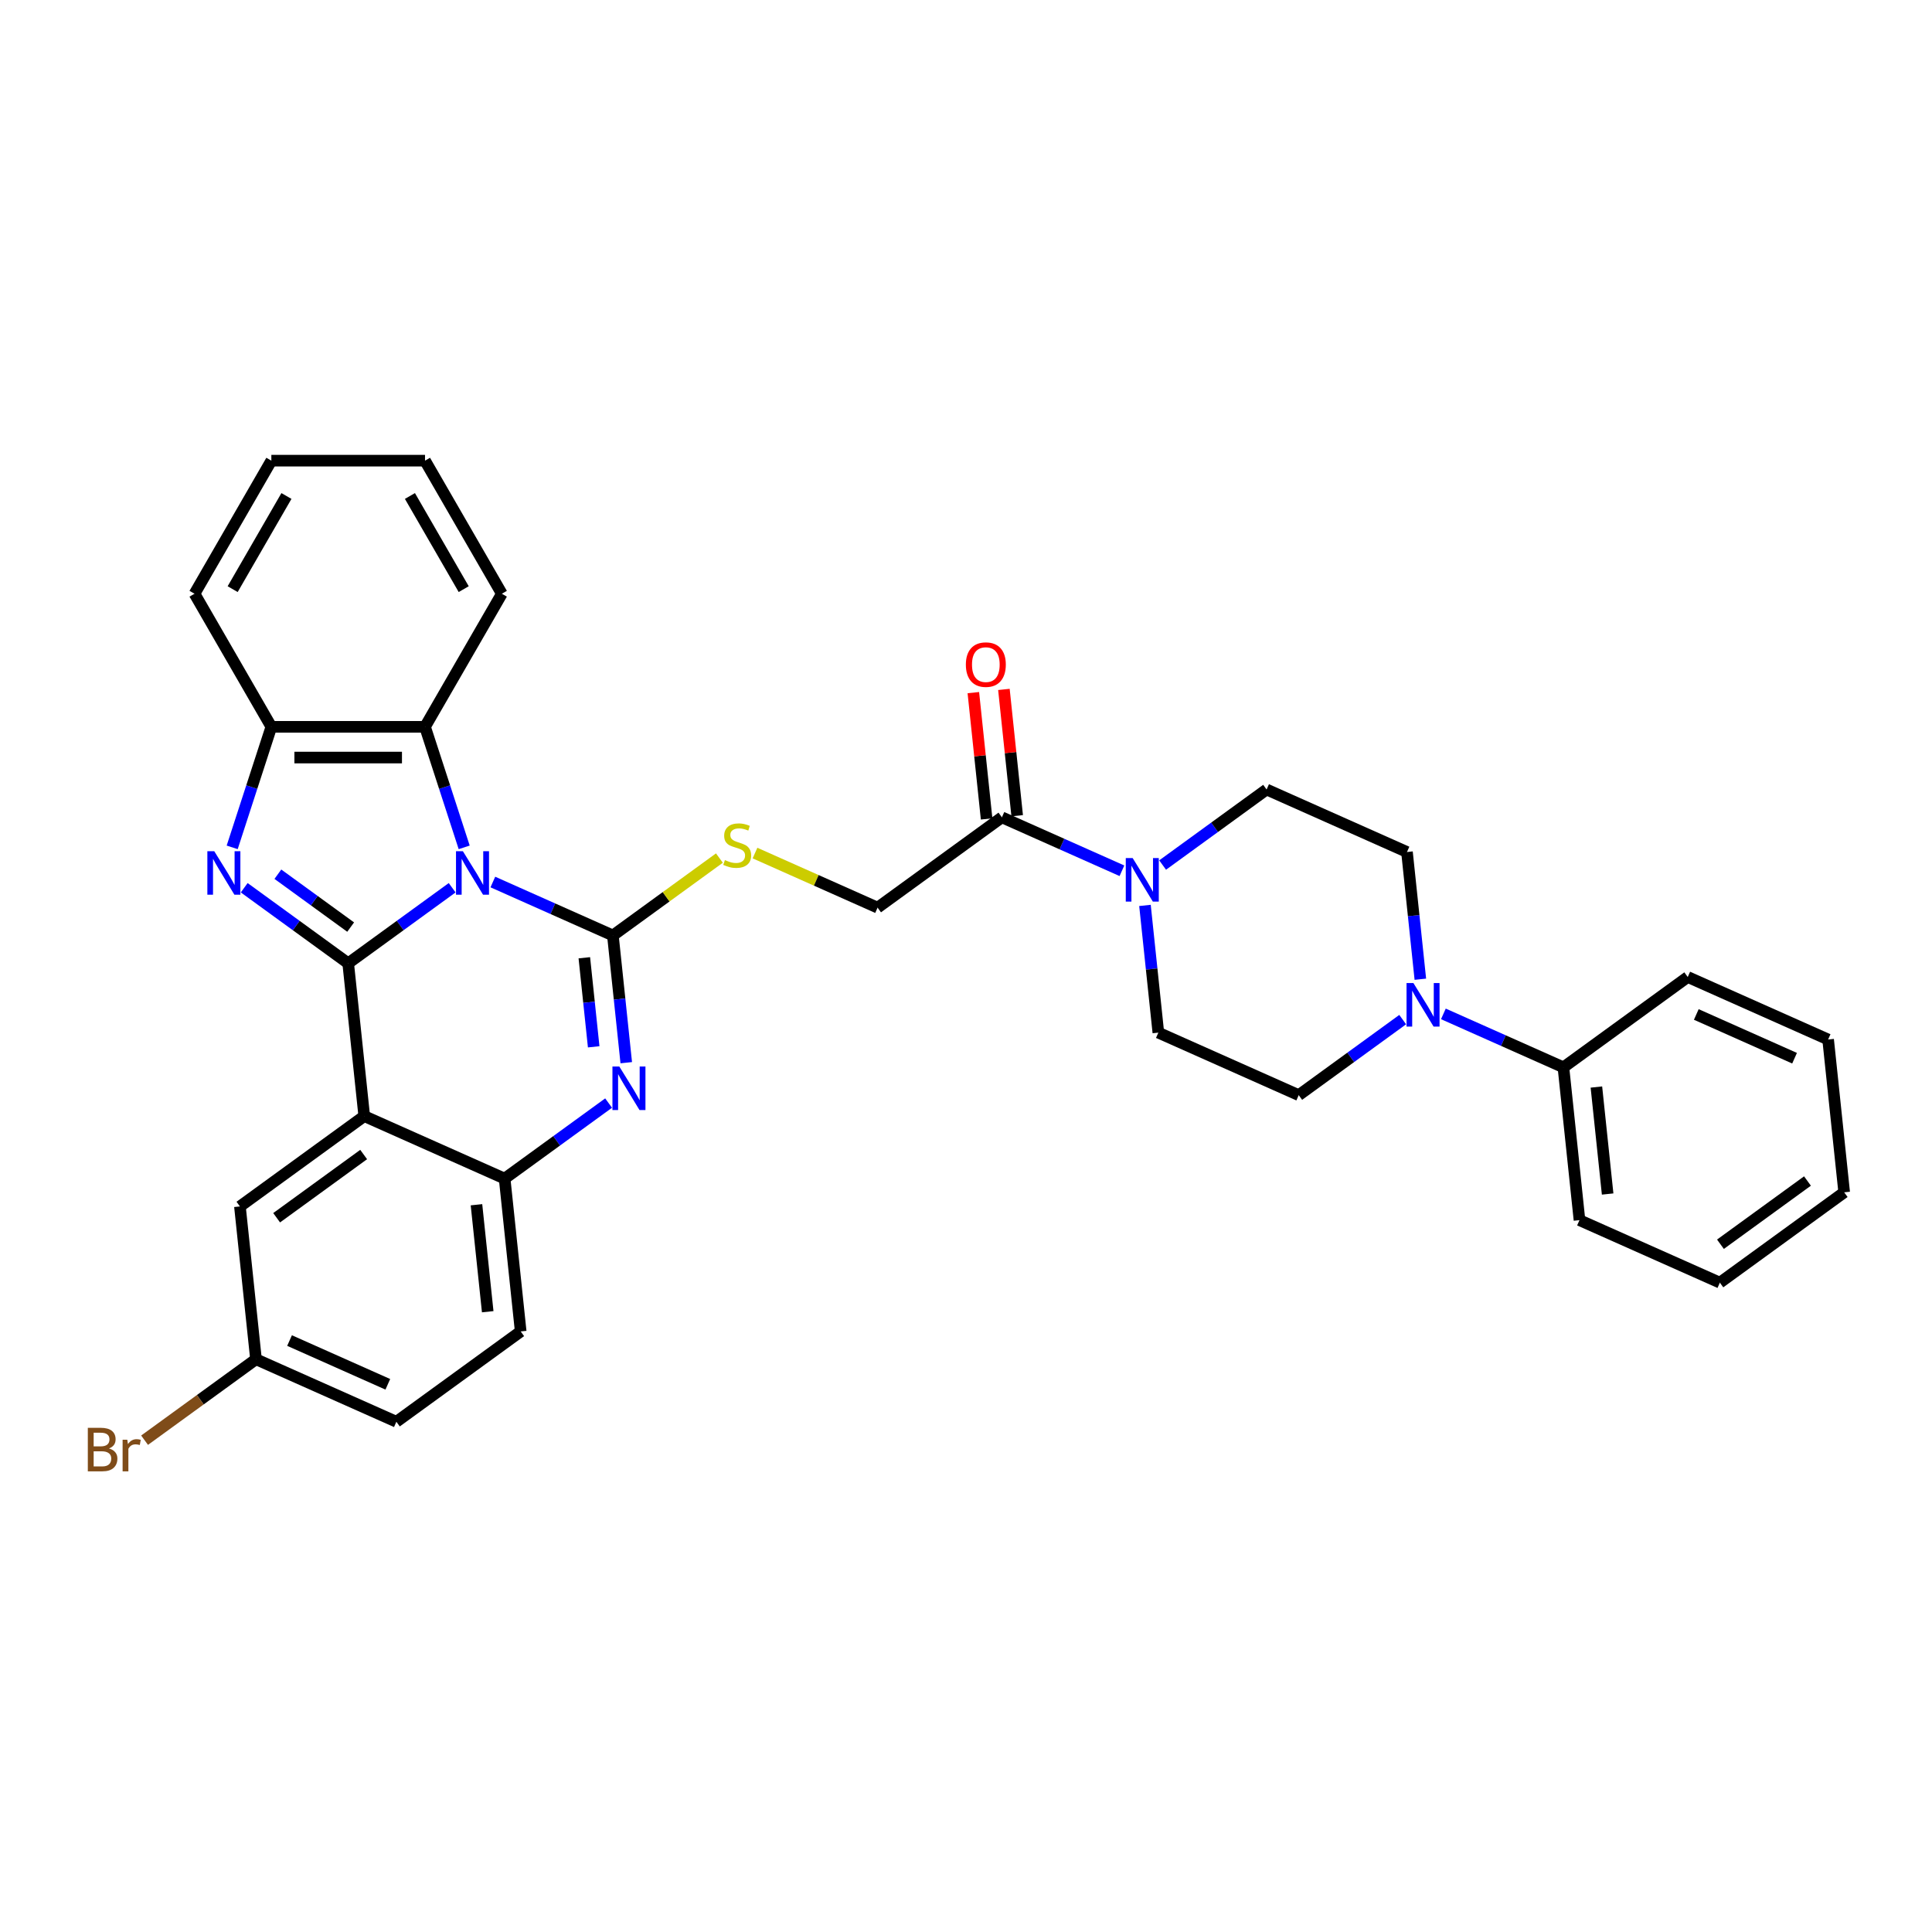 <?xml version='1.0' encoding='iso-8859-1'?>
<svg version='1.1' baseProfile='full'
              xmlns='http://www.w3.org/2000/svg'
                      xmlns:rdkit='http://www.rdkit.org/xml'
                      xmlns:xlink='http://www.w3.org/1999/xlink'
                  xml:space='preserve'
width='1000px' height='1000px' viewBox='0 0 1000 1000'>
<!-- END OF HEADER -->
<rect style='opacity:1.0;fill:#FFFFFF;stroke:none' width='1000' height='1000' x='0' y='0'> </rect>
<path class='bond-0' d='M 234.036,459.496 L 207.128,479.045' style='fill:none;fill-rule:evenodd;stroke:#0000FF;stroke-width:6px;stroke-linecap:butt;stroke-linejoin:miter;stroke-opacity:1' />
<path class='bond-0' d='M 207.128,479.045 L 180.22,498.595' style='fill:none;fill-rule:evenodd;stroke:#000000;stroke-width:6px;stroke-linecap:butt;stroke-linejoin:miter;stroke-opacity:1' />
<path class='bond-1' d='M 255.098,456.533 L 286.163,470.364' style='fill:none;fill-rule:evenodd;stroke:#0000FF;stroke-width:6px;stroke-linecap:butt;stroke-linejoin:miter;stroke-opacity:1' />
<path class='bond-1' d='M 286.163,470.364 L 317.228,484.195' style='fill:none;fill-rule:evenodd;stroke:#000000;stroke-width:6px;stroke-linecap:butt;stroke-linejoin:miter;stroke-opacity:1' />
<path class='bond-6' d='M 240.261,438.594 L 230.125,407.397' style='fill:none;fill-rule:evenodd;stroke:#0000FF;stroke-width:6px;stroke-linecap:butt;stroke-linejoin:miter;stroke-opacity:1' />
<path class='bond-6' d='M 230.125,407.397 L 219.989,376.201' style='fill:none;fill-rule:evenodd;stroke:#000000;stroke-width:6px;stroke-linecap:butt;stroke-linejoin:miter;stroke-opacity:1' />
<path class='bond-2' d='M 180.22,498.595 L 153.312,479.045' style='fill:none;fill-rule:evenodd;stroke:#000000;stroke-width:6px;stroke-linecap:butt;stroke-linejoin:miter;stroke-opacity:1' />
<path class='bond-2' d='M 153.312,479.045 L 126.404,459.496' style='fill:none;fill-rule:evenodd;stroke:#0000FF;stroke-width:6px;stroke-linecap:butt;stroke-linejoin:miter;stroke-opacity:1' />
<path class='bond-2' d='M 181.498,479.861 L 162.662,466.176' style='fill:none;fill-rule:evenodd;stroke:#000000;stroke-width:6px;stroke-linecap:butt;stroke-linejoin:miter;stroke-opacity:1' />
<path class='bond-2' d='M 162.662,466.176 L 143.827,452.491' style='fill:none;fill-rule:evenodd;stroke:#0000FF;stroke-width:6px;stroke-linecap:butt;stroke-linejoin:miter;stroke-opacity:1' />
<path class='bond-3' d='M 180.22,498.595 L 188.534,577.697' style='fill:none;fill-rule:evenodd;stroke:#000000;stroke-width:6px;stroke-linecap:butt;stroke-linejoin:miter;stroke-opacity:1' />
<path class='bond-4' d='M 317.228,484.195 L 320.688,517.12' style='fill:none;fill-rule:evenodd;stroke:#000000;stroke-width:6px;stroke-linecap:butt;stroke-linejoin:miter;stroke-opacity:1' />
<path class='bond-4' d='M 320.688,517.12 L 324.149,550.046' style='fill:none;fill-rule:evenodd;stroke:#0000FF;stroke-width:6px;stroke-linecap:butt;stroke-linejoin:miter;stroke-opacity:1' />
<path class='bond-4' d='M 302.445,495.736 L 304.868,518.783' style='fill:none;fill-rule:evenodd;stroke:#000000;stroke-width:6px;stroke-linecap:butt;stroke-linejoin:miter;stroke-opacity:1' />
<path class='bond-4' d='M 304.868,518.783 L 307.29,541.831' style='fill:none;fill-rule:evenodd;stroke:#0000FF;stroke-width:6px;stroke-linecap:butt;stroke-linejoin:miter;stroke-opacity:1' />
<path class='bond-10' d='M 317.228,484.195 L 344.796,464.166' style='fill:none;fill-rule:evenodd;stroke:#000000;stroke-width:6px;stroke-linecap:butt;stroke-linejoin:miter;stroke-opacity:1' />
<path class='bond-10' d='M 344.796,464.166 L 372.364,444.136' style='fill:none;fill-rule:evenodd;stroke:#CCCC00;stroke-width:6px;stroke-linecap:butt;stroke-linejoin:miter;stroke-opacity:1' />
<path class='bond-33' d='M 120.179,438.594 L 130.315,407.397' style='fill:none;fill-rule:evenodd;stroke:#0000FF;stroke-width:6px;stroke-linecap:butt;stroke-linejoin:miter;stroke-opacity:1' />
<path class='bond-33' d='M 130.315,407.397 L 140.452,376.201' style='fill:none;fill-rule:evenodd;stroke:#000000;stroke-width:6px;stroke-linecap:butt;stroke-linejoin:miter;stroke-opacity:1' />
<path class='bond-12' d='M 188.534,577.697 L 124.187,624.447' style='fill:none;fill-rule:evenodd;stroke:#000000;stroke-width:6px;stroke-linecap:butt;stroke-linejoin:miter;stroke-opacity:1' />
<path class='bond-12' d='M 188.232,597.579 L 143.189,630.304' style='fill:none;fill-rule:evenodd;stroke:#000000;stroke-width:6px;stroke-linecap:butt;stroke-linejoin:miter;stroke-opacity:1' />
<path class='bond-34' d='M 188.534,577.697 L 261.195,610.047' style='fill:none;fill-rule:evenodd;stroke:#000000;stroke-width:6px;stroke-linecap:butt;stroke-linejoin:miter;stroke-opacity:1' />
<path class='bond-5' d='M 315.011,570.947 L 288.103,590.497' style='fill:none;fill-rule:evenodd;stroke:#0000FF;stroke-width:6px;stroke-linecap:butt;stroke-linejoin:miter;stroke-opacity:1' />
<path class='bond-5' d='M 288.103,590.497 L 261.195,610.047' style='fill:none;fill-rule:evenodd;stroke:#000000;stroke-width:6px;stroke-linecap:butt;stroke-linejoin:miter;stroke-opacity:1' />
<path class='bond-20' d='M 261.195,610.047 L 269.509,689.148' style='fill:none;fill-rule:evenodd;stroke:#000000;stroke-width:6px;stroke-linecap:butt;stroke-linejoin:miter;stroke-opacity:1' />
<path class='bond-20' d='M 246.621,623.575 L 252.441,678.946' style='fill:none;fill-rule:evenodd;stroke:#000000;stroke-width:6px;stroke-linecap:butt;stroke-linejoin:miter;stroke-opacity:1' />
<path class='bond-7' d='M 219.989,376.201 L 140.452,376.201' style='fill:none;fill-rule:evenodd;stroke:#000000;stroke-width:6px;stroke-linecap:butt;stroke-linejoin:miter;stroke-opacity:1' />
<path class='bond-7' d='M 208.058,392.108 L 152.382,392.108' style='fill:none;fill-rule:evenodd;stroke:#000000;stroke-width:6px;stroke-linecap:butt;stroke-linejoin:miter;stroke-opacity:1' />
<path class='bond-24' d='M 219.989,376.201 L 259.757,307.319' style='fill:none;fill-rule:evenodd;stroke:#000000;stroke-width:6px;stroke-linecap:butt;stroke-linejoin:miter;stroke-opacity:1' />
<path class='bond-25' d='M 140.452,376.201 L 100.683,307.319' style='fill:none;fill-rule:evenodd;stroke:#000000;stroke-width:6px;stroke-linecap:butt;stroke-linejoin:miter;stroke-opacity:1' />
<path class='bond-8' d='M 580.712,450.707 L 549.647,436.876' style='fill:none;fill-rule:evenodd;stroke:#0000FF;stroke-width:6px;stroke-linecap:butt;stroke-linejoin:miter;stroke-opacity:1' />
<path class='bond-8' d='M 549.647,436.876 L 518.582,423.045' style='fill:none;fill-rule:evenodd;stroke:#000000;stroke-width:6px;stroke-linecap:butt;stroke-linejoin:miter;stroke-opacity:1' />
<path class='bond-14' d='M 592.635,468.646 L 596.096,501.571' style='fill:none;fill-rule:evenodd;stroke:#0000FF;stroke-width:6px;stroke-linecap:butt;stroke-linejoin:miter;stroke-opacity:1' />
<path class='bond-14' d='M 596.096,501.571 L 599.556,534.496' style='fill:none;fill-rule:evenodd;stroke:#000000;stroke-width:6px;stroke-linecap:butt;stroke-linejoin:miter;stroke-opacity:1' />
<path class='bond-15' d='M 601.773,447.744 L 628.681,428.194' style='fill:none;fill-rule:evenodd;stroke:#0000FF;stroke-width:6px;stroke-linecap:butt;stroke-linejoin:miter;stroke-opacity:1' />
<path class='bond-15' d='M 628.681,428.194 L 655.589,408.644' style='fill:none;fill-rule:evenodd;stroke:#000000;stroke-width:6px;stroke-linecap:butt;stroke-linejoin:miter;stroke-opacity:1' />
<path class='bond-9' d='M 735.171,506.845 L 731.71,473.92' style='fill:none;fill-rule:evenodd;stroke:#0000FF;stroke-width:6px;stroke-linecap:butt;stroke-linejoin:miter;stroke-opacity:1' />
<path class='bond-9' d='M 731.71,473.92 L 728.25,440.995' style='fill:none;fill-rule:evenodd;stroke:#000000;stroke-width:6px;stroke-linecap:butt;stroke-linejoin:miter;stroke-opacity:1' />
<path class='bond-18' d='M 747.094,524.785 L 778.159,538.616' style='fill:none;fill-rule:evenodd;stroke:#0000FF;stroke-width:6px;stroke-linecap:butt;stroke-linejoin:miter;stroke-opacity:1' />
<path class='bond-18' d='M 778.159,538.616 L 809.224,552.447' style='fill:none;fill-rule:evenodd;stroke:#000000;stroke-width:6px;stroke-linecap:butt;stroke-linejoin:miter;stroke-opacity:1' />
<path class='bond-37' d='M 726.033,527.747 L 699.125,547.297' style='fill:none;fill-rule:evenodd;stroke:#0000FF;stroke-width:6px;stroke-linecap:butt;stroke-linejoin:miter;stroke-opacity:1' />
<path class='bond-37' d='M 699.125,547.297 L 672.217,566.847' style='fill:none;fill-rule:evenodd;stroke:#000000;stroke-width:6px;stroke-linecap:butt;stroke-linejoin:miter;stroke-opacity:1' />
<path class='bond-13' d='M 390.785,441.545 L 422.51,455.67' style='fill:none;fill-rule:evenodd;stroke:#CCCC00;stroke-width:6px;stroke-linecap:butt;stroke-linejoin:miter;stroke-opacity:1' />
<path class='bond-13' d='M 422.51,455.67 L 454.235,469.795' style='fill:none;fill-rule:evenodd;stroke:#000000;stroke-width:6px;stroke-linecap:butt;stroke-linejoin:miter;stroke-opacity:1' />
<path class='bond-11' d='M 518.582,423.045 L 454.235,469.795' style='fill:none;fill-rule:evenodd;stroke:#000000;stroke-width:6px;stroke-linecap:butt;stroke-linejoin:miter;stroke-opacity:1' />
<path class='bond-19' d='M 526.492,422.213 L 523.056,389.527' style='fill:none;fill-rule:evenodd;stroke:#000000;stroke-width:6px;stroke-linecap:butt;stroke-linejoin:miter;stroke-opacity:1' />
<path class='bond-19' d='M 523.056,389.527 L 519.621,356.84' style='fill:none;fill-rule:evenodd;stroke:#FF0000;stroke-width:6px;stroke-linecap:butt;stroke-linejoin:miter;stroke-opacity:1' />
<path class='bond-19' d='M 510.672,423.876 L 507.236,391.189' style='fill:none;fill-rule:evenodd;stroke:#000000;stroke-width:6px;stroke-linecap:butt;stroke-linejoin:miter;stroke-opacity:1' />
<path class='bond-19' d='M 507.236,391.189 L 503.801,358.503' style='fill:none;fill-rule:evenodd;stroke:#FF0000;stroke-width:6px;stroke-linecap:butt;stroke-linejoin:miter;stroke-opacity:1' />
<path class='bond-21' d='M 124.187,624.447 L 132.501,703.548' style='fill:none;fill-rule:evenodd;stroke:#000000;stroke-width:6px;stroke-linecap:butt;stroke-linejoin:miter;stroke-opacity:1' />
<path class='bond-17' d='M 599.556,534.496 L 672.217,566.847' style='fill:none;fill-rule:evenodd;stroke:#000000;stroke-width:6px;stroke-linecap:butt;stroke-linejoin:miter;stroke-opacity:1' />
<path class='bond-16' d='M 655.589,408.644 L 728.25,440.995' style='fill:none;fill-rule:evenodd;stroke:#000000;stroke-width:6px;stroke-linecap:butt;stroke-linejoin:miter;stroke-opacity:1' />
<path class='bond-26' d='M 809.224,552.447 L 817.538,631.548' style='fill:none;fill-rule:evenodd;stroke:#000000;stroke-width:6px;stroke-linecap:butt;stroke-linejoin:miter;stroke-opacity:1' />
<path class='bond-26' d='M 826.292,562.649 L 832.111,618.02' style='fill:none;fill-rule:evenodd;stroke:#000000;stroke-width:6px;stroke-linecap:butt;stroke-linejoin:miter;stroke-opacity:1' />
<path class='bond-27' d='M 809.224,552.447 L 873.571,505.696' style='fill:none;fill-rule:evenodd;stroke:#000000;stroke-width:6px;stroke-linecap:butt;stroke-linejoin:miter;stroke-opacity:1' />
<path class='bond-22' d='M 269.509,689.148 L 205.162,735.899' style='fill:none;fill-rule:evenodd;stroke:#000000;stroke-width:6px;stroke-linecap:butt;stroke-linejoin:miter;stroke-opacity:1' />
<path class='bond-23' d='M 132.501,703.548 L 103.668,724.497' style='fill:none;fill-rule:evenodd;stroke:#000000;stroke-width:6px;stroke-linecap:butt;stroke-linejoin:miter;stroke-opacity:1' />
<path class='bond-23' d='M 103.668,724.497 L 74.835,745.445' style='fill:none;fill-rule:evenodd;stroke:#7F4C19;stroke-width:6px;stroke-linecap:butt;stroke-linejoin:miter;stroke-opacity:1' />
<path class='bond-36' d='M 132.501,703.548 L 205.162,735.899' style='fill:none;fill-rule:evenodd;stroke:#000000;stroke-width:6px;stroke-linecap:butt;stroke-linejoin:miter;stroke-opacity:1' />
<path class='bond-36' d='M 149.87,693.869 L 200.733,716.514' style='fill:none;fill-rule:evenodd;stroke:#000000;stroke-width:6px;stroke-linecap:butt;stroke-linejoin:miter;stroke-opacity:1' />
<path class='bond-28' d='M 259.757,307.319 L 219.989,238.438' style='fill:none;fill-rule:evenodd;stroke:#000000;stroke-width:6px;stroke-linecap:butt;stroke-linejoin:miter;stroke-opacity:1' />
<path class='bond-28' d='M 240.016,304.941 L 212.178,256.724' style='fill:none;fill-rule:evenodd;stroke:#000000;stroke-width:6px;stroke-linecap:butt;stroke-linejoin:miter;stroke-opacity:1' />
<path class='bond-35' d='M 100.683,307.319 L 140.452,238.438' style='fill:none;fill-rule:evenodd;stroke:#000000;stroke-width:6px;stroke-linecap:butt;stroke-linejoin:miter;stroke-opacity:1' />
<path class='bond-35' d='M 120.425,304.941 L 148.263,256.724' style='fill:none;fill-rule:evenodd;stroke:#000000;stroke-width:6px;stroke-linecap:butt;stroke-linejoin:miter;stroke-opacity:1' />
<path class='bond-31' d='M 817.538,631.548 L 890.199,663.899' style='fill:none;fill-rule:evenodd;stroke:#000000;stroke-width:6px;stroke-linecap:butt;stroke-linejoin:miter;stroke-opacity:1' />
<path class='bond-30' d='M 873.571,505.696 L 946.232,538.047' style='fill:none;fill-rule:evenodd;stroke:#000000;stroke-width:6px;stroke-linecap:butt;stroke-linejoin:miter;stroke-opacity:1' />
<path class='bond-30' d='M 878,525.081 L 928.862,547.726' style='fill:none;fill-rule:evenodd;stroke:#000000;stroke-width:6px;stroke-linecap:butt;stroke-linejoin:miter;stroke-opacity:1' />
<path class='bond-29' d='M 219.989,238.438 L 140.452,238.438' style='fill:none;fill-rule:evenodd;stroke:#000000;stroke-width:6px;stroke-linecap:butt;stroke-linejoin:miter;stroke-opacity:1' />
<path class='bond-32' d='M 946.232,538.047 L 954.545,617.148' style='fill:none;fill-rule:evenodd;stroke:#000000;stroke-width:6px;stroke-linecap:butt;stroke-linejoin:miter;stroke-opacity:1' />
<path class='bond-38' d='M 890.199,663.899 L 954.545,617.148' style='fill:none;fill-rule:evenodd;stroke:#000000;stroke-width:6px;stroke-linecap:butt;stroke-linejoin:miter;stroke-opacity:1' />
<path class='bond-38' d='M 890.501,644.017 L 935.543,611.291' style='fill:none;fill-rule:evenodd;stroke:#000000;stroke-width:6px;stroke-linecap:butt;stroke-linejoin:miter;stroke-opacity:1' />
<path  class='atom-0' d='M 239.588 440.582
L 246.969 452.513
Q 247.701 453.69, 248.878 455.822
Q 250.055 457.953, 250.119 458.08
L 250.119 440.582
L 253.109 440.582
L 253.109 463.107
L 250.023 463.107
L 242.101 450.063
Q 241.179 448.536, 240.192 446.786
Q 239.238 445.036, 238.952 444.495
L 238.952 463.107
L 236.025 463.107
L 236.025 440.582
L 239.588 440.582
' fill='#0000FF'/>
<path  class='atom-3' d='M 110.894 440.582
L 118.275 452.513
Q 119.007 453.69, 120.184 455.822
Q 121.361 457.953, 121.425 458.08
L 121.425 440.582
L 124.416 440.582
L 124.416 463.107
L 121.33 463.107
L 113.408 450.063
Q 112.485 448.536, 111.499 446.786
Q 110.544 445.036, 110.258 444.495
L 110.258 463.107
L 107.331 463.107
L 107.331 440.582
L 110.894 440.582
' fill='#0000FF'/>
<path  class='atom-5' d='M 320.562 552.034
L 327.943 563.965
Q 328.675 565.142, 329.852 567.273
Q 331.029 569.405, 331.093 569.532
L 331.093 552.034
L 334.084 552.034
L 334.084 574.559
L 330.998 574.559
L 323.076 561.515
Q 322.153 559.988, 321.167 558.238
Q 320.212 556.488, 319.926 555.947
L 319.926 574.559
L 316.999 574.559
L 316.999 552.034
L 320.562 552.034
' fill='#0000FF'/>
<path  class='atom-9' d='M 586.263 444.133
L 593.644 456.063
Q 594.376 457.24, 595.553 459.372
Q 596.73 461.504, 596.794 461.631
L 596.794 444.133
L 599.785 444.133
L 599.785 466.658
L 596.699 466.658
L 588.777 453.614
Q 587.854 452.086, 586.868 450.337
Q 585.913 448.587, 585.627 448.046
L 585.627 466.658
L 582.7 466.658
L 582.7 444.133
L 586.263 444.133
' fill='#0000FF'/>
<path  class='atom-10' d='M 731.585 508.834
L 738.966 520.764
Q 739.697 521.942, 740.874 524.073
Q 742.052 526.205, 742.115 526.332
L 742.115 508.834
L 745.106 508.834
L 745.106 531.359
L 742.02 531.359
L 734.098 518.315
Q 733.175 516.788, 732.189 515.038
Q 731.235 513.288, 730.948 512.747
L 730.948 531.359
L 728.021 531.359
L 728.021 508.834
L 731.585 508.834
' fill='#0000FF'/>
<path  class='atom-11' d='M 375.211 445.176
Q 375.466 445.271, 376.516 445.716
Q 377.566 446.162, 378.711 446.448
Q 379.888 446.703, 381.033 446.703
Q 383.165 446.703, 384.406 445.685
Q 385.647 444.635, 385.647 442.821
Q 385.647 441.581, 385.01 440.817
Q 384.406 440.053, 383.451 439.64
Q 382.497 439.226, 380.906 438.749
Q 378.902 438.145, 377.693 437.572
Q 376.516 436.999, 375.657 435.79
Q 374.83 434.581, 374.83 432.545
Q 374.83 429.714, 376.738 427.964
Q 378.679 426.214, 382.497 426.214
Q 385.106 426.214, 388.065 427.455
L 387.333 429.904
Q 384.629 428.791, 382.592 428.791
Q 380.397 428.791, 379.188 429.714
Q 377.979 430.604, 378.011 432.163
Q 378.011 433.372, 378.616 434.104
Q 379.252 434.836, 380.143 435.249
Q 381.065 435.663, 382.592 436.14
Q 384.629 436.776, 385.837 437.413
Q 387.046 438.049, 387.905 439.353
Q 388.796 440.626, 388.796 442.821
Q 388.796 445.939, 386.696 447.625
Q 384.629 449.28, 381.161 449.28
Q 379.156 449.28, 377.629 448.834
Q 376.134 448.421, 374.352 447.689
L 375.211 445.176
' fill='#CCCC00'/>
<path  class='atom-20' d='M 499.928 344.007
Q 499.928 338.598, 502.6 335.576
Q 505.273 332.554, 510.268 332.554
Q 515.263 332.554, 517.935 335.576
Q 520.608 338.598, 520.608 344.007
Q 520.608 349.479, 517.903 352.597
Q 515.199 355.683, 510.268 355.683
Q 505.305 355.683, 502.6 352.597
Q 499.928 349.511, 499.928 344.007
M 510.268 353.138
Q 513.704 353.138, 515.549 350.847
Q 517.426 348.525, 517.426 344.007
Q 517.426 339.585, 515.549 337.358
Q 513.704 335.099, 510.268 335.099
Q 506.832 335.099, 504.955 337.326
Q 503.109 339.553, 503.109 344.007
Q 503.109 348.556, 504.955 350.847
Q 506.832 353.138, 510.268 353.138
' fill='#FF0000'/>
<path  class='atom-24' d='M 56.399 749.726
Q 58.562 750.331, 59.644 751.667
Q 60.758 752.972, 60.758 754.912
Q 60.758 758.03, 58.753 759.812
Q 56.781 761.562, 53.026 761.562
L 45.455 761.562
L 45.455 739.037
L 52.104 739.037
Q 55.953 739.037, 57.894 740.596
Q 59.835 742.155, 59.835 745.018
Q 59.835 748.422, 56.399 749.726
M 48.477 741.582
L 48.477 748.645
L 52.104 748.645
Q 54.331 748.645, 55.476 747.754
Q 56.653 746.831, 56.653 745.018
Q 56.653 741.582, 52.104 741.582
L 48.477 741.582
M 53.026 759.016
Q 55.222 759.016, 56.399 757.966
Q 57.576 756.917, 57.576 754.912
Q 57.576 753.067, 56.272 752.144
Q 54.999 751.19, 52.549 751.19
L 48.477 751.19
L 48.477 759.016
L 53.026 759.016
' fill='#7F4C19'/>
<path  class='atom-24' d='M 65.88 745.209
L 66.23 747.468
Q 67.948 744.922, 70.747 744.922
Q 71.638 744.922, 72.847 745.241
L 72.37 747.913
Q 71.002 747.595, 70.238 747.595
Q 68.902 747.595, 68.011 748.136
Q 67.152 748.645, 66.452 749.886
L 66.452 761.562
L 63.462 761.562
L 63.462 745.209
L 65.88 745.209
' fill='#7F4C19'/>
</svg>
